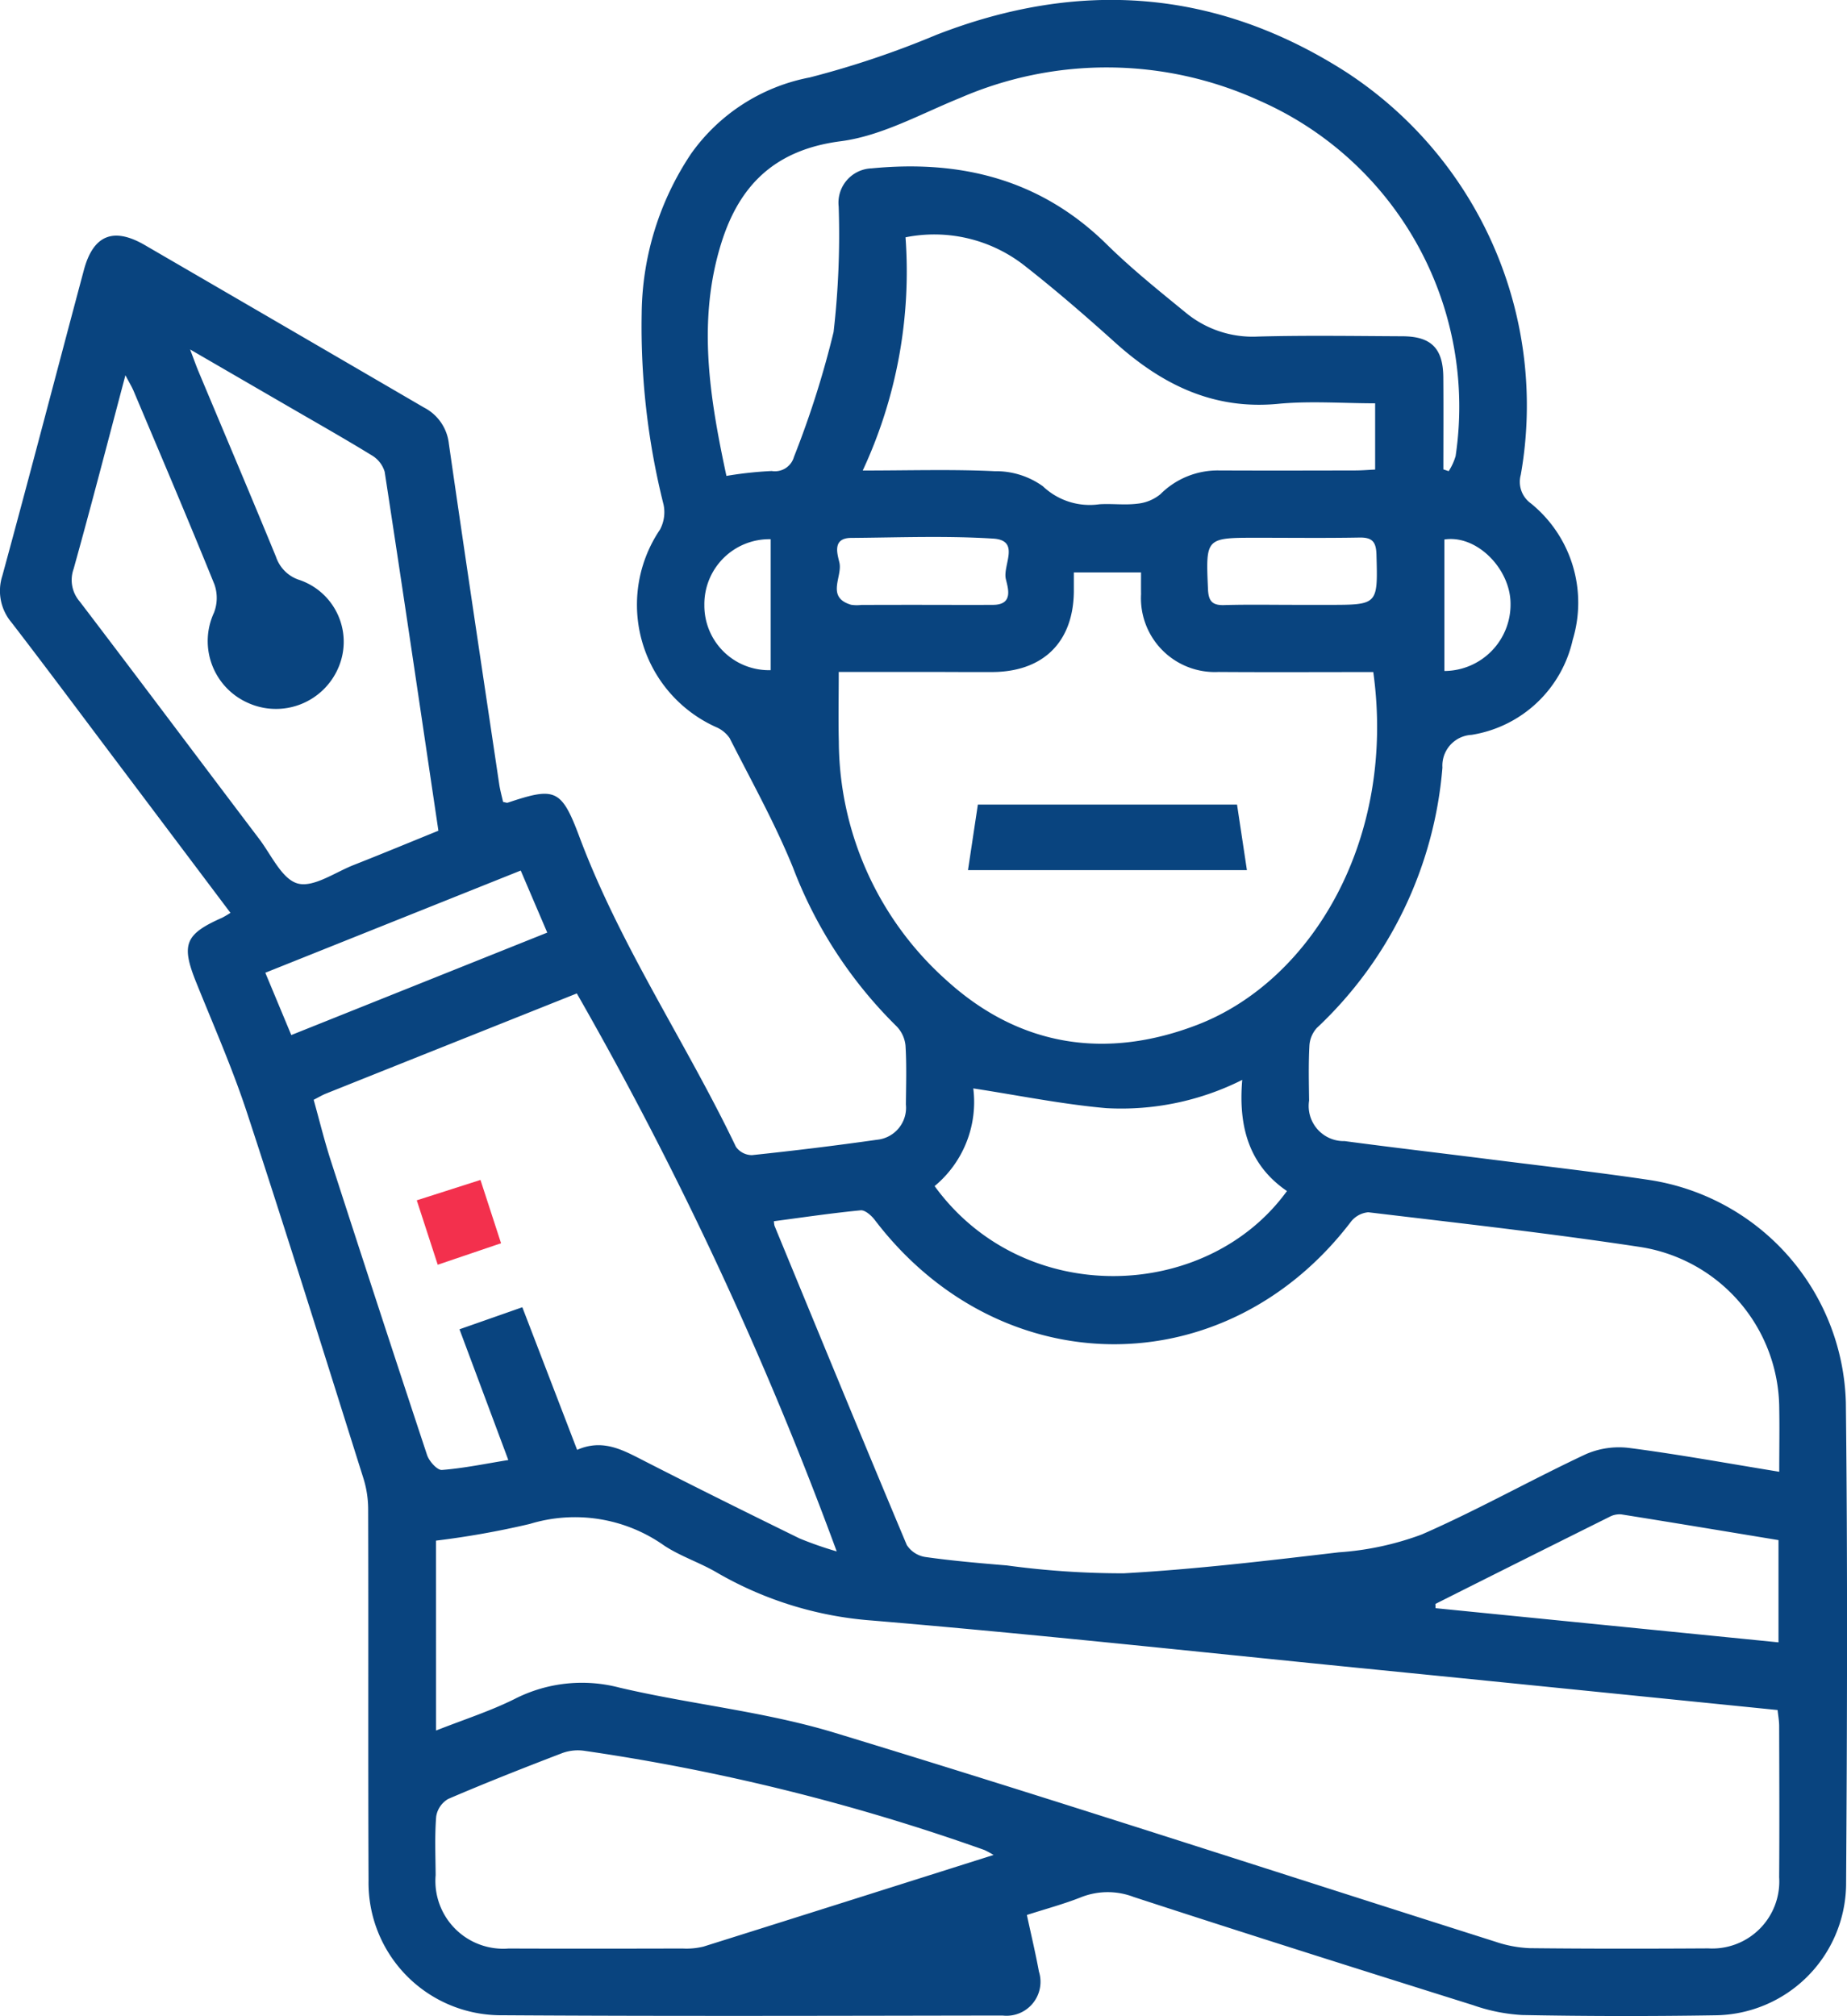 <svg id="Group_37161" data-name="Group 37161" xmlns="http://www.w3.org/2000/svg" width="117.255" height="128" viewBox="0 0 117.255 128">
  <path id="Path_41174" data-name="Path 41174" d="M-379.852-294.138c.287,1.336.556,2.457.763,3.59a2.157,2.157,0,0,1-2.309,2.795c-10.663.016-21.326.05-31.988-.019a8.411,8.411,0,0,1-8.26-8.559c-.034-7.864,0-15.728-.024-23.592a6.614,6.614,0,0,0-.305-1.947c-2.438-7.738-4.852-15.484-7.383-23.192-.925-2.816-2.124-5.542-3.233-8.295-.963-2.392-.715-3.051,1.65-4.095a5.852,5.852,0,0,0,.528-.311c-2.641-3.509-5.253-6.983-7.868-10.456-2-2.661-3.993-5.333-6.025-7.972a3.108,3.108,0,0,1-.59-2.967c1.762-6.461,3.448-12.942,5.177-19.413.595-2.227,1.875-2.747,3.874-1.585q8.865,5.15,17.722,10.313a2.941,2.941,0,0,1,1.576,2.3c1.037,7.2,2.121,14.4,3.194,21.6.058.39.166.772.247,1.139.138.023.229.068.3.046,2.989-1,3.4-.888,4.537,2.144,2.591,6.939,6.771,13.067,9.946,19.705a1.252,1.252,0,0,0,1.018.529c2.648-.278,5.293-.6,7.929-.975a2.04,2.04,0,0,0,1.842-2.24c.011-1.244.052-2.491-.023-3.73a2.034,2.034,0,0,0-.57-1.236,28.232,28.232,0,0,1-6.568-10.062c-1.146-2.825-2.645-5.508-4.028-8.234a1.984,1.984,0,0,0-.887-.71,8.517,8.517,0,0,1-3.536-12.525,2.347,2.347,0,0,0,.23-1.582,46.391,46.391,0,0,1-1.391-12.138,18.537,18.537,0,0,1,3.144-10.158,11.986,11.986,0,0,1,7.526-4.832,58.36,58.36,0,0,0,8.028-2.7c9.061-3.535,17.751-2.921,25.976,2.328a25.262,25.262,0,0,1,11.135,25.6,1.681,1.681,0,0,0,.634,1.81A8.112,8.112,0,0,1-345.2-375.1a7.839,7.839,0,0,1-6.421,6.037,1.956,1.956,0,0,0-1.851,2.076,25.5,25.5,0,0,1-7.977,16.536,1.838,1.838,0,0,0-.468,1.145c-.062,1.152-.034,2.309-.019,3.464a2.229,2.229,0,0,0,2.261,2.572c2.992.4,5.99.748,8.985,1.127,3.435.435,6.877.824,10.3,1.332a14.7,14.7,0,0,1,12.529,14.143c.115,10.217.081,20.437.015,30.655a8.4,8.4,0,0,1-8.3,8.245q-6.13.1-12.261-.017a11.287,11.287,0,0,1-3.114-.625c-7.192-2.258-14.38-4.528-21.546-6.869a4.608,4.608,0,0,0-3.326.007C-377.5-294.831-378.65-294.524-379.852-294.138Zm-37.509-11.71c1.779-.7,3.434-1.23,4.972-1.995a9.383,9.383,0,0,1,6.659-.732c4.527,1.064,9.222,1.517,13.652,2.863,14.032,4.267,27.974,8.834,41.955,13.267a7.721,7.721,0,0,0,2.2.415c3.774.041,7.548.036,11.322.014a4.256,4.256,0,0,0,4.506-4.519c.022-3.2.008-6.394,0-9.591,0-.339-.064-.677-.1-1.023-9.016-.908-17.933-1.813-26.852-2.7-10.2-1.018-20.393-2.122-30.606-2.981a23.007,23.007,0,0,1-9.9-3.059c-1.07-.625-2.283-1.017-3.314-1.694a9.806,9.806,0,0,0-8.547-1.38,55.11,55.11,0,0,1-5.949,1.059Zm85.271-16.429c0-1.47.024-2.753,0-4.036a10.425,10.425,0,0,0-8.789-10.229c-5.747-.873-11.529-1.52-17.3-2.21a1.577,1.577,0,0,0-1.127.634c-7.944,10.382-22.227,10.318-30.2-.143-.214-.281-.616-.641-.9-.615-1.842.177-3.675.451-5.506.692a1.8,1.8,0,0,0,.034.281c2.789,6.763,5.567,13.53,8.4,20.273a1.709,1.709,0,0,0,1.189.766c1.713.242,3.44.391,5.166.534a54.411,54.411,0,0,0,7.426.5c4.562-.255,9.111-.8,13.652-1.333a18.673,18.673,0,0,0,5.265-1.134c3.532-1.543,6.9-3.449,10.4-5.09a5.264,5.264,0,0,1,2.778-.4C-338.492-323.383-335.394-322.815-332.09-322.277Zm-40.515-57.1h-4.266c0,.458,0,.846,0,1.235-.041,3.2-1.951,5.077-5.184,5.091-1.376.006-2.752-.006-4.128-.007-1.846,0-3.691,0-5.613,0,0,1.593-.032,3.007.005,4.42a20.436,20.436,0,0,0,6.873,15.192c4.672,4.229,10.165,4.994,15.879,2.795,7.286-2.8,12.646-11.8,11.177-22.4-3.266,0-6.544.018-9.821-.005a4.69,4.69,0,0,1-4.921-4.948C-372.611-378.438-372.606-378.872-372.606-379.38Zm-19.319,62.16a233.709,233.709,0,0,0-16.5-35.429c-5.408,2.159-10.677,4.26-15.942,6.366-.24.1-.464.234-.764.387.363,1.3.677,2.589,1.083,3.848q3.025,9.363,6.116,18.705c.131.395.645.97.942.948,1.382-.106,2.75-.393,4.216-.63l-3.1-8.3,3.989-1.4c1.184,3.082,2.309,6.008,3.479,9.055,1.592-.7,2.836-.027,4.122.631,3.315,1.7,6.653,3.352,10,4.993A23.222,23.222,0,0,0-391.924-317.22Zm38.512-68.7.338.112a3.7,3.7,0,0,0,.439-.957,21.226,21.226,0,0,0-12.451-22.565,23.342,23.342,0,0,0-19-.177c-2.5,1.011-4.984,2.416-7.59,2.753-4.14.535-6.41,2.757-7.567,6.437-1.562,4.965-.734,9.9.316,14.811a23.934,23.934,0,0,1,2.875-.311,1.254,1.254,0,0,0,1.412-.894,60.033,60.033,0,0,0,2.516-7.93,54.178,54.178,0,0,0,.324-7.964,2.182,2.182,0,0,1,2.094-2.428c5.669-.551,10.732.7,14.917,4.819,1.577,1.554,3.317,2.948,5.034,4.352a6.657,6.657,0,0,0,4.564,1.508c3.061-.082,6.127-.033,9.191-.018,1.82.009,2.571.772,2.584,2.607C-353.4-389.819-353.412-387.87-353.412-385.921Zm-79.562-7.615c.261.687.385,1.044.531,1.392,1.643,3.924,3.306,7.839,4.922,11.775a2.309,2.309,0,0,0,1.507,1.474,4.148,4.148,0,0,1,2.464,5.535,4.308,4.308,0,0,1-5.769,2.255,4.289,4.289,0,0,1-2.143-5.711,2.589,2.589,0,0,0,.033-1.8c-1.663-4.107-3.4-8.183-5.124-12.266-.119-.283-.282-.547-.528-1.016-1.132,4.264-2.173,8.295-3.29,12.3a2.081,2.081,0,0,0,.385,2.06c3.82,5.011,7.593,10.058,11.4,15.082.77,1.017,1.445,2.553,2.443,2.826s2.366-.706,3.556-1.175c1.8-.708,3.582-1.448,5.376-2.176-1.144-7.706-2.253-15.25-3.411-22.788a1.822,1.822,0,0,0-.835-1.054c-1.776-1.09-3.592-2.114-5.394-3.162Zm51.012,95.587a6.317,6.317,0,0,0-.585-.317,132.588,132.588,0,0,0-25.366-6.294,2.884,2.884,0,0,0-1.4.127c-2.441.935-4.874,1.893-7.275,2.924a1.566,1.566,0,0,0-.764,1.116c-.1,1.235-.043,2.482-.035,3.725a4.305,4.305,0,0,0,4.636,4.656c3.683.015,7.366.008,11.049,0a4.527,4.527,0,0,0,1.318-.122C-394.3-294.041-388.226-295.968-381.962-297.949Zm-8.312-87.9c2.962,0,5.673-.086,8.374.043a5.089,5.089,0,0,1,3.065.957,4.313,4.313,0,0,0,3.587,1.142c.8-.05,1.607.063,2.394-.035a2.729,2.729,0,0,0,1.474-.6,5.141,5.141,0,0,1,3.713-1.512c2.886.013,5.772.006,8.658,0,.425,0,.849-.037,1.265-.056v-4.207c-2.094,0-4.14-.16-6.152.033-4.139.4-7.411-1.241-10.37-3.906-1.878-1.691-3.794-3.349-5.784-4.906a9.283,9.283,0,0,0-7.507-1.76A29.929,29.929,0,0,1-390.273-385.847Zm4.565,45.432c5.668,7.8,17.289,7.328,22.367.313-2.414-1.647-3.093-4.1-2.839-7.057a17.1,17.1,0,0,1-8.635,1.794c-2.821-.249-5.614-.82-8.439-1.253A6.931,6.931,0,0,1-385.708-340.416Zm31.791,26.529.009.268,21.772,2.17v-6.491c-3.348-.552-6.664-1.106-9.983-1.634a1.36,1.36,0,0,0-.759.164Q-348.4-316.66-353.918-313.886Zm-72.633-36.119,16.25-6.505c-.585-1.369-1.112-2.6-1.684-3.94L-428.2-353.96Zm40.044-27.313c1.5,0,3.009.008,4.512,0,1.321-.009.932-1.089.805-1.648-.2-.875.945-2.449-.8-2.559-3-.188-6.014-.067-9.021-.044-1.228.009-.861,1.047-.742,1.576.2.894-.869,2.187.735,2.668a2.4,2.4,0,0,0,.661.011Q-388.431-377.317-386.507-377.319Zm23.539,0h2.256c3.166,0,3.14,0,3.052-3.2-.022-.8-.269-1.089-1.079-1.074-2.167.04-4.335.013-6.5.013-3.28,0-3.258,0-3.116,3.27.032.738.263,1.025,1.01,1.006C-365.888-377.344-364.427-377.318-362.967-377.317Zm-33.148-4.169a4.125,4.125,0,0,0-4.211,4.176,4.1,4.1,0,0,0,4.211,4.139Zm42.768,8.367a4.22,4.22,0,0,0,4.2-4.3c-.021-2.194-2.148-4.365-4.2-4.049Z" transform="translate(445.043 415.719)" fill="#09447f" fill-rule="evenodd"/>
  <path id="Path_41175" data-name="Path 41175" d="M-255.1-272.022l.627,4.161H-272.18l.627-4.161Z" transform="translate(333.632 323.105)" fill="#09447f" fill-rule="evenodd"/>
  <path id="Path_41176" data-name="Path 41176" d="M-366.573-204.988l1.307,4.019-4.02,1.365-1.331-4.09Z" transform="translate(397.075 279.902)" fill="#f3304d" fill-rule="evenodd"/>
</svg>
